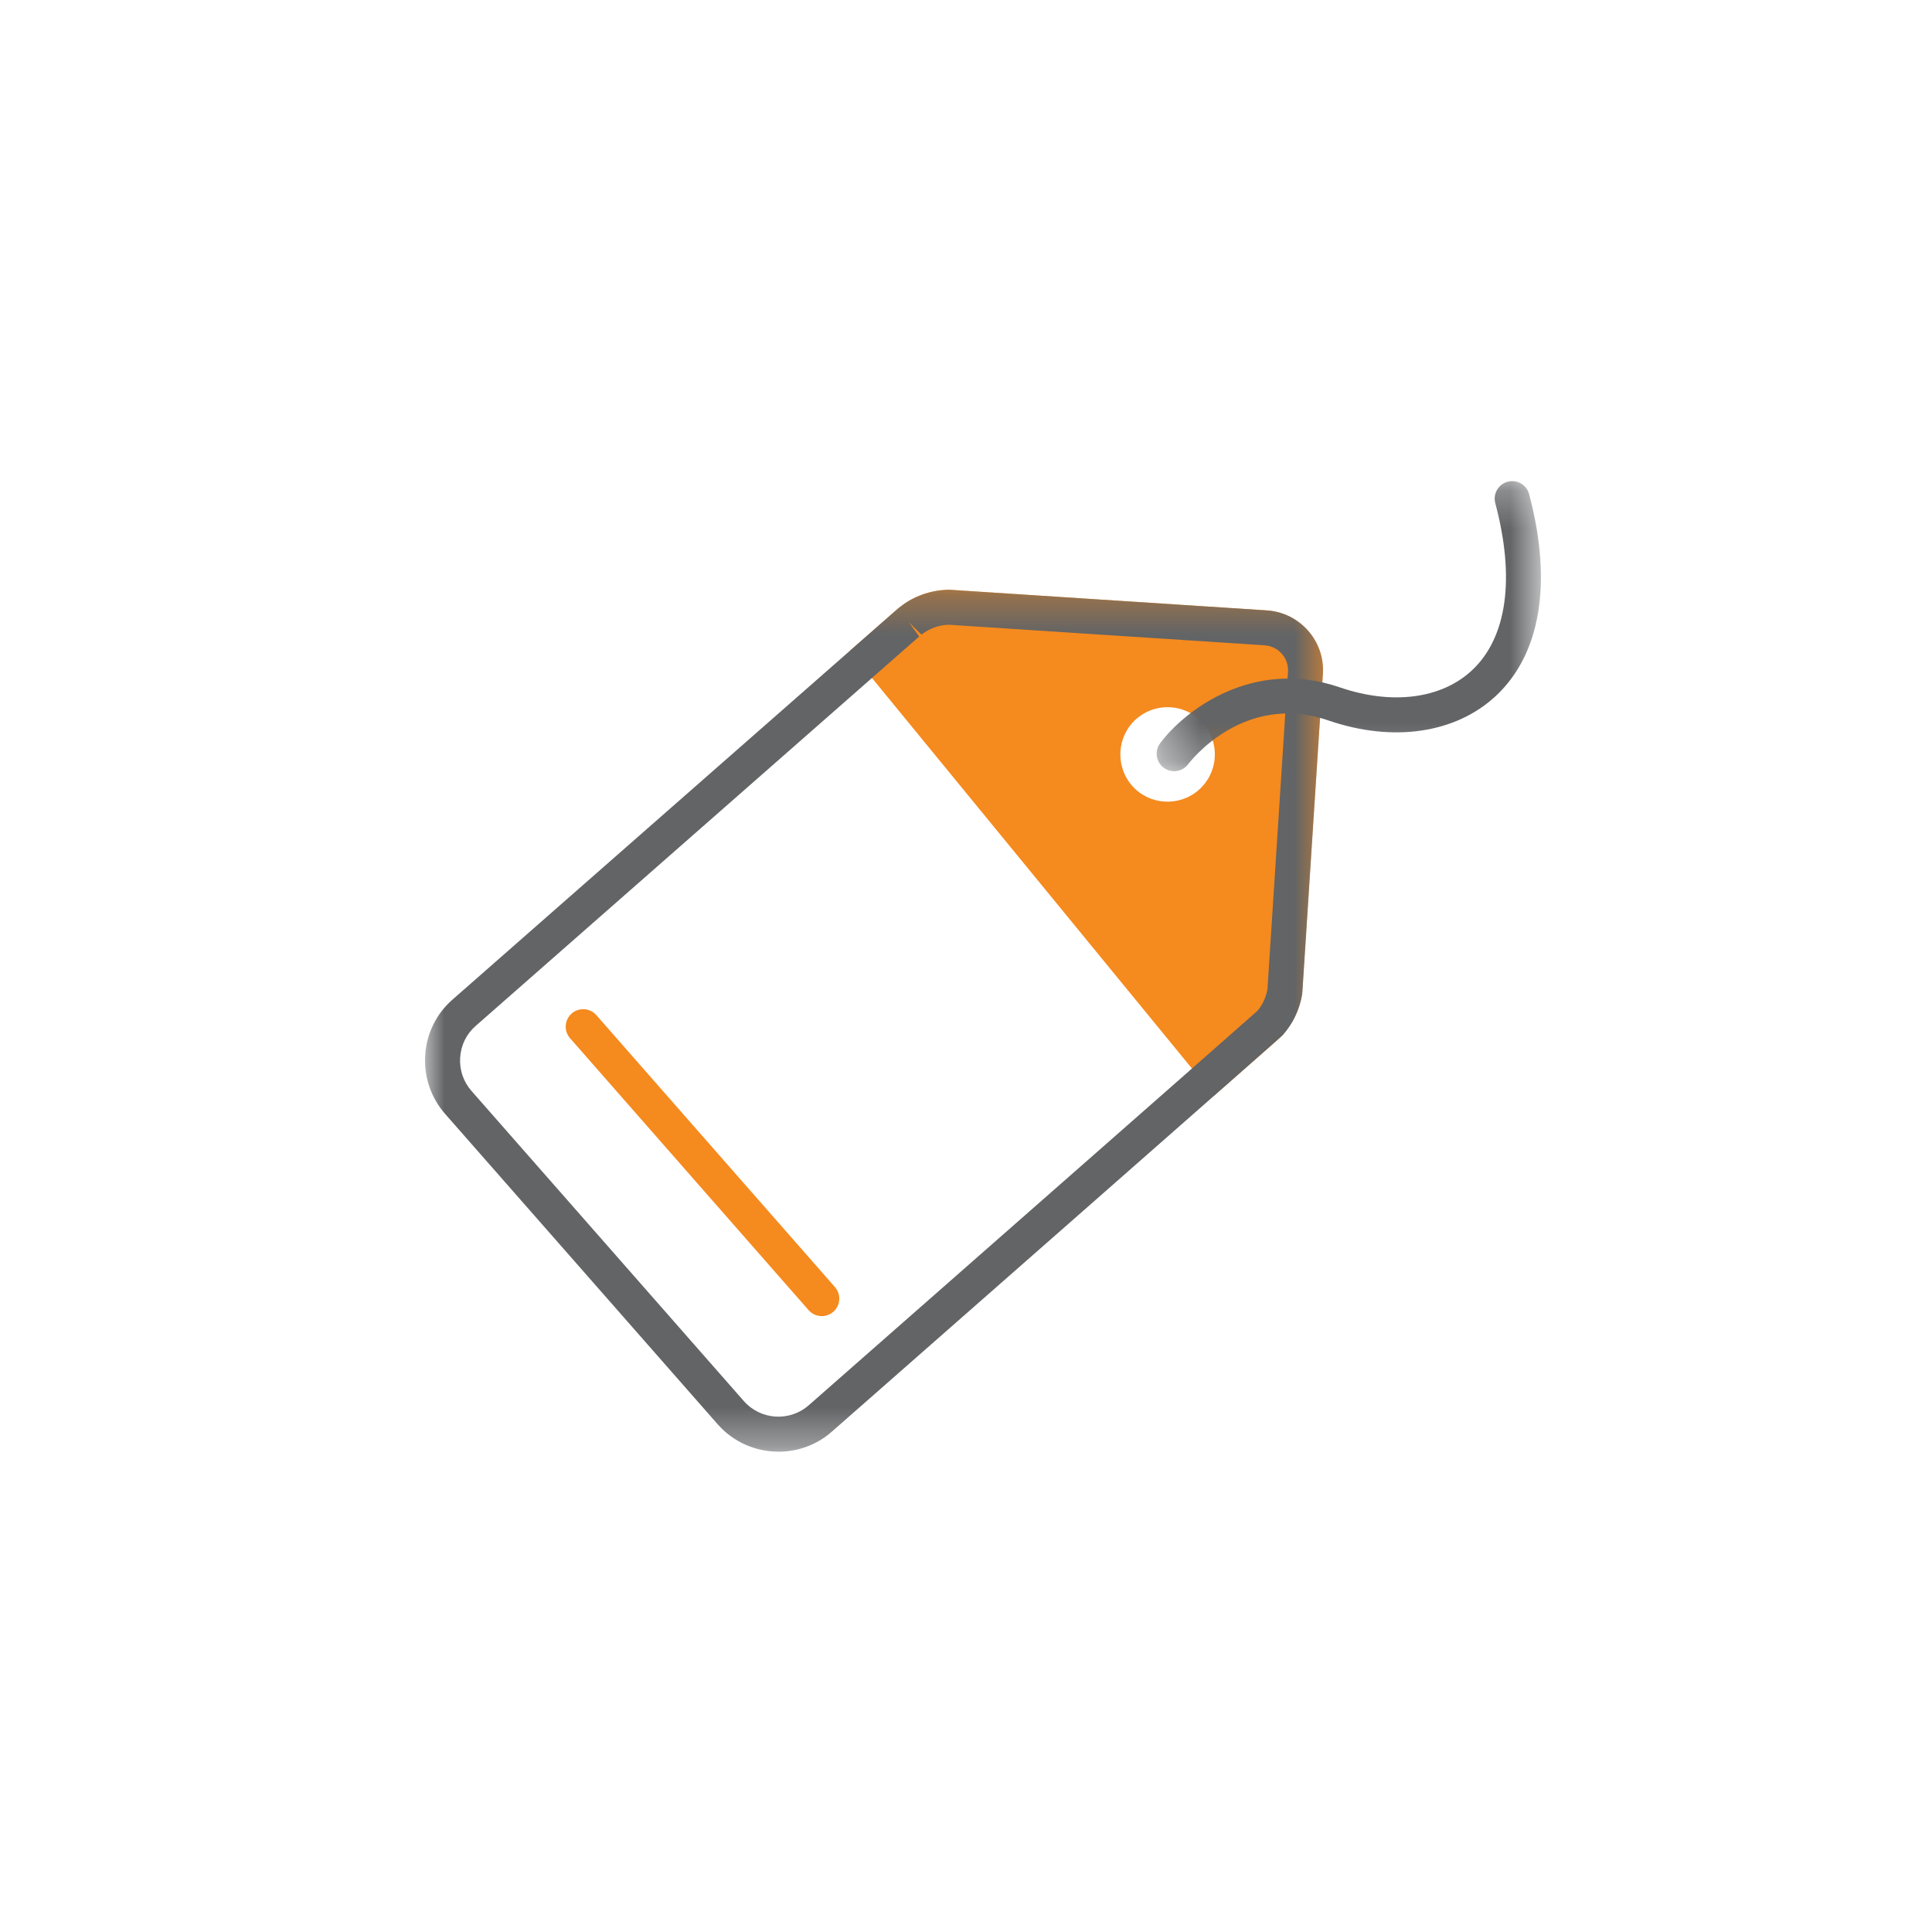 <svg width="50" height="50" xmlns="http://www.w3.org/2000/svg" xmlns:xlink="http://www.w3.org/1999/xlink"><defs><polygon id="a" points="0 0.35 23.241 0.35 23.241 22.656 0 22.656"/><polygon id="c" points="0.356 0.259 10.302 0.259 10.302 7.765 0.356 7.765"/></defs><g fill="none" fill-rule="evenodd"><path d="M20.321 8.786c-.692.606-1.754.542-2.366-.155-.606-.697-.541-1.754.156-2.366.697-.612 1.754-.542 2.366.155.612.692.542 1.754-.155 2.366zm.156 6.919s1.335-1.169 1.378-1.215c.208-.236.343-.517.394-.811l.004-.027.532-8.24c.039-.599-.42-1.12-1.023-1.163l-8.178-.533h-.05c-.34.011-.68.127-.966.351-.023.016-.046.039-.07.058l-.878.771 8.856 10.808z" fill="#F58A1E" transform="translate(11 12)"/><path d="M19.214 6.302c-.286 0-.574.1-.805.303-.505.443-.556 1.218-.112 1.728.443.505 1.218.556 1.725.112.247-.217.395-.517.416-.845.02-.325-.086-.638-.301-.88-.242-.276-.582-.418-.923-.418zm.003 3.351c-.593 0-1.183-.245-1.603-.724-.77-.887-.681-2.235.198-3.006.883-.774 2.231-.685 3.005.198.374.423.561.969.525 1.536-.036.57-.293 1.092-.722 1.469v0c-.404.353-.904.527-1.402.527zm-6.969-4.705l8.282 10.107c.448-.392.948-.832 1.005-.887.131-.149.23-.352.266-.566l.531-8.219c.023-.351-.248-.657-.603-.681l-8.176-.533-.02.001c-.242.009-.484.097-.686.255l-.325-.319.266.369-.539.474zm8.174 11.406L10.992 4.845l1.207-1.06c.053-.047.085-.072.115-.093.328-.258.754-.413 1.204-.429h.065l8.207.534c.854.06 1.501.798 1.446 1.645l-.541 8.303c-.067.391-.241.749-.503 1.045-.025.028-.064.071-1.419 1.255l-.352.309z" fill="#F58A1E" transform="translate(11 12)"/><g transform="translate(11 12) translate(0 2.913)"><mask id="b" fill="#fff"><use xlink:href="#a"/></mask><path d="M12.522 1.191l.266.369L1.309 11.639c-.238.208-.38.498-.4.816-.021.319.083.625.291.863l7.049 8.027c.433.493 1.186.544 1.679.112C13.868 17.997 21.365 11.41 21.545 11.245c.121-.14.22-.343.257-.557l.531-8.219c.023-.35-.247-.656-.602-.681l-8.177-.533-.02.001c-.242.009-.484.097-.686.255l-.325-.319zM9.146 22.656c-.584 0-1.165-.242-1.578-.715l-7.049-8.027c-.368-.42-.551-.96-.515-1.519.036-.561.287-1.072.707-1.439L12.199.872c.053-.047.085-.072.116-.093.328-.258.753-.413 1.204-.428l.066-0 8.207.534c0.0 0.0.001 0.0.002 0.0.851.06 1.499.797 1.444 1.644l-.532 8.239c-.001.013-.006.052-.008.064-.067.391-.24.749-.503 1.045-.027.029-.064.07-11.668 10.262-.397.348-.889.518-1.38.518z" fill="#626466" mask="url(#b)"/></g><g transform="translate(11 12) translate(18.578 .194)"><mask id="d" fill="#fff"><use xlink:href="#c"/></mask><path d="M.809 7.765c-.094 0-.189-.029-.271-.09-.2-.15-.242-.432-.093-.632.623-.839 2.396-2.221 4.649-1.449 1.351.464 2.631.3 3.422-.44.908-.846 1.122-2.383.604-4.326-.065-.242.079-.49.321-.555.242-.064.49.079.554.321.609 2.282.303 4.137-.861 5.223-1.042.971-2.662 1.208-4.334.634-2.179-.747-3.571 1.056-3.629 1.133-.089.118-.225.181-.363.181" fill="#626466" mask="url(#d)"/></g><path d="M10.268 22.061c-.126 0-.251-.052-.341-.154L3.753 14.869c-.165-.188-.146-.474.042-.639.188-.165.474-.146.639.042l6.174 7.037c.165.189.146.475-.042.64-.086.075-.193.112-.299.112" fill="#F58A1E" transform="translate(11 12)"/></g></svg>